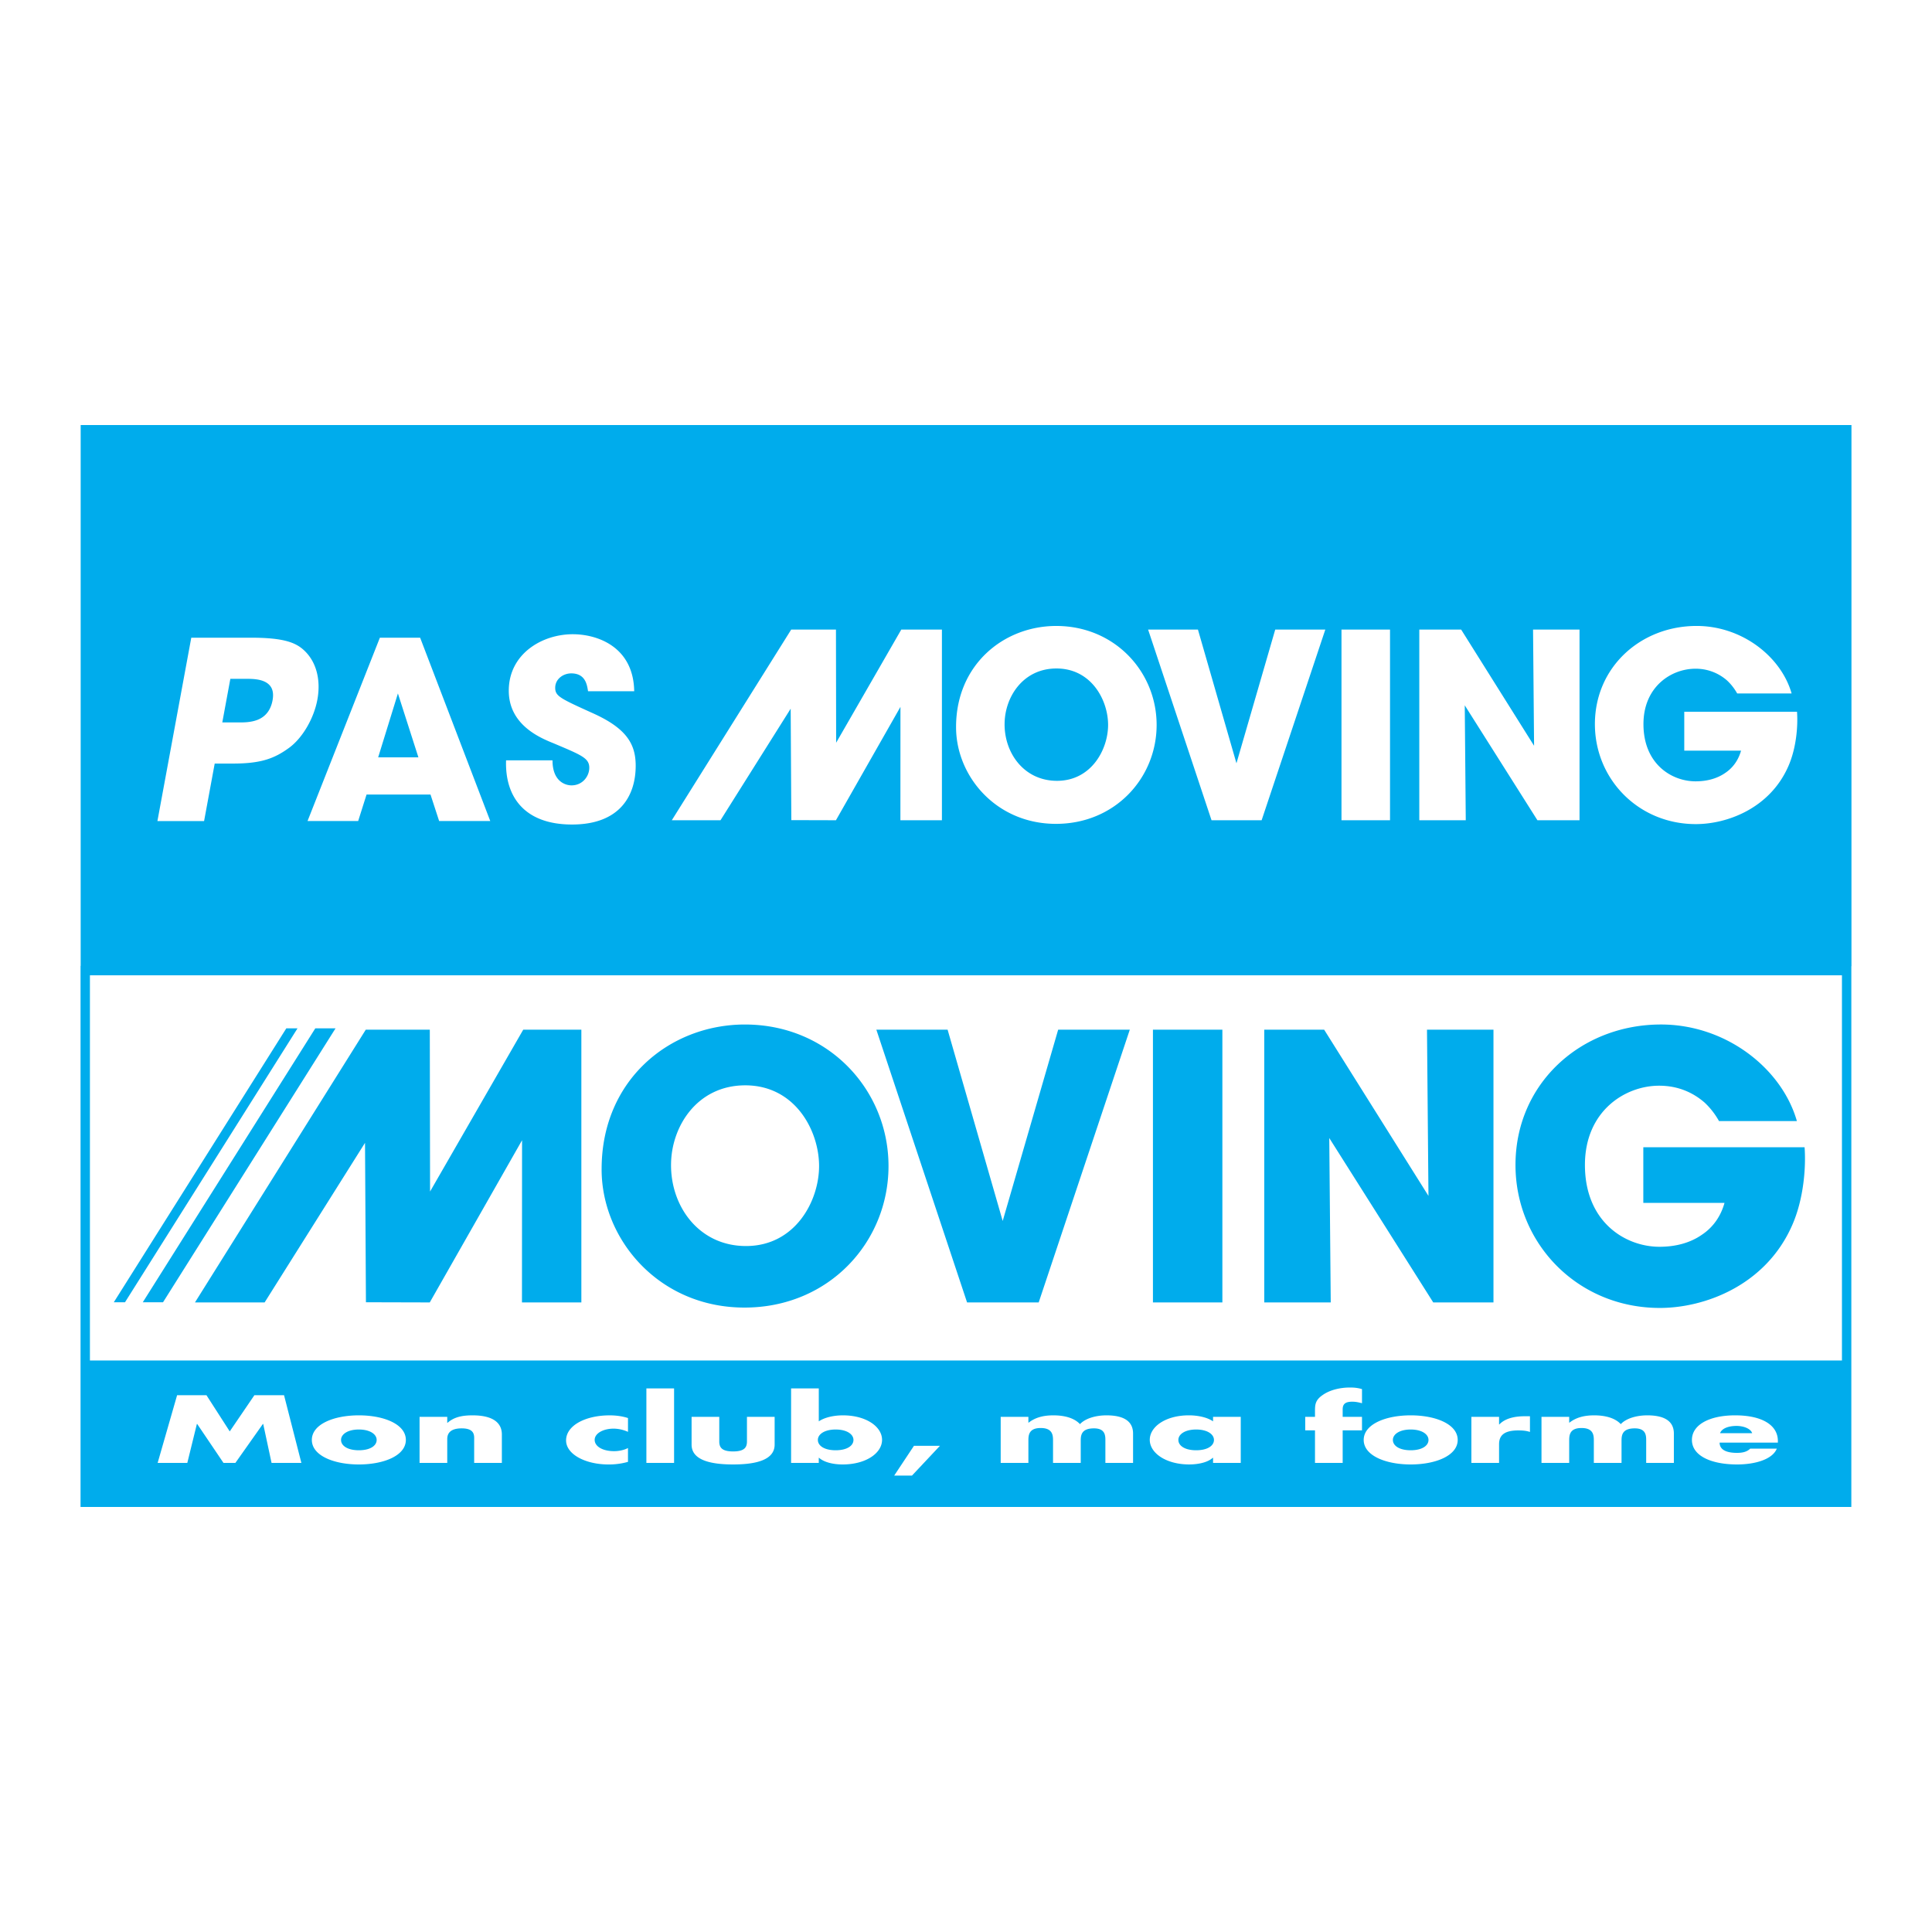 <svg xmlns="http://www.w3.org/2000/svg" width="2500" height="2500" viewBox="0 0 192.756 192.756"><g fill-rule="evenodd" clip-rule="evenodd"><path fill="#fff" d="M0 0h192.756v192.756H0V0z"/><path fill="#fff" stroke="#00acec" stroke-width=".936" stroke-miterlimit="2.613" d="M184.24 149.881H8.504V96.838H184.24v53.043z"/><path fill="#00acec" d="M19.452 129.943l17.043-27.214h6.387l.026 16.15 9.297-16.15h5.798v27.214h-5.926l.009-16.181-9.208 16.181-6.368-.017-.092-15.905-10.016 15.922h-6.95zM66.95 116.227c0-3.826 2.602-7.943 7.403-7.943 4.984 0 7.367 4.523 7.367 8.053 0 3.494-2.382 7.98-7.293 7.98-4.654 0-7.477-3.898-7.477-8.053v-.037zm-6.927.441c0 6.986 5.717 13.789 14.257 13.789 8.43 0 14.367-6.545 14.367-14.121s-5.974-14.121-14.33-14.121c-7.477 0-14.293 5.516-14.293 14.416v.037h-.001zM87.433 102.729h7.109l5.497 19.087 5.535-19.087h7.147l-9.09 27.214h-7.146l-9.052-27.214zM115.029 102.729h6.928v27.214h-6.928v-27.214zM142.518 119.314l-.147-16.585h6.633v27.214h-6.01l-10.373-16.402.147 16.402h-6.633v-27.214h5.974l10.409 16.585zM171.506 111.85a7.544 7.544 0 0 0-1.43-1.838c-1.137-.994-2.639-1.691-4.545-1.691-3.408 0-7.402 2.537-7.402 7.906 0 5.699 4.031 8.164 7.439 8.164 1.723 0 3.152-.441 4.252-1.215 1.1-.734 1.869-1.838 2.234-3.162h-8.1v-5.553h16.09c.146 1.949-.072 5.148-1.246 7.797-2.639 5.994-8.723 8.236-13.193 8.236-8.211 0-14.404-6.436-14.404-14.268 0-8.129 6.523-14.012 14.514-14.012 6.486 0 12.059 4.377 13.561 9.635h-7.77v.001zM33.477 102.598h-2.019L14.244 129.93h2.019l17.214-27.332zM29.683 102.598h-1.117L11.352 129.93h1.117l17.214-27.332zM184.24 149.881H8.504v-14.145H184.24v14.145z"/><path fill="#fff" d="M17.669 139.201h2.93l2.322 3.611 2.459-3.611h2.959l1.73 6.756h-2.975l-.834-3.889h-.031l-2.747 3.889h-1.183l-2.626-3.889h-.03l-.956 3.889h-2.96l1.942-6.756zM35.803 142.623c1.123 0 1.776.477 1.776 1.039 0 .584-.653 1.031-1.776 1.031s-1.776-.447-1.776-1.031c0-.562.653-1.039 1.776-1.039zm0-1.414c-2.504 0-4.69.887-4.69 2.453 0 1.568 2.201 2.447 4.69 2.447 2.504 0 4.689-.887 4.689-2.447.001-1.566-2.184-2.453-4.689-2.453zM44.621 141.951h.031c.637-.555 1.412-.742 2.489-.742 2.095 0 2.93.779 2.93 1.908v2.84h-2.763v-2.24c0-.439.122-1.209-1.244-1.209-1.123 0-1.442.492-1.442 1.066v2.383H41.86v-4.596h2.762v.59h-.001zM62.654 142.857a3.551 3.551 0 0 0-1.426-.322c-1.062 0-1.897.482-1.897 1.119 0 .662.804 1.129 1.942 1.129.486 0 1.017-.117 1.381-.314v1.381a6.968 6.968 0 0 1-1.942.26c-2.307 0-4.234-1.014-4.234-2.402 0-1.477 1.913-2.498 4.356-2.498.637 0 1.275.09 1.821.268v1.379h-.001zM67.253 145.957H64.49v-7.436h2.763v7.436zM71.762 141.361v2.453c0 .584.243.996 1.381.996s1.381-.412 1.381-.996v-2.453h2.762v2.768c0 1.514-1.806 1.98-4.144 1.98S69 145.643 69 144.129v-2.768h2.762zM83.374 142.623c1.123 0 1.776.477 1.776 1.039 0 .584-.653 1.031-1.776 1.031s-1.775-.447-1.775-1.031c-.001-.562.651-1.039 1.775-1.039zm-4.448 3.334h2.763v-.512h.03c.501.457 1.441.664 2.353.664 2.322 0 3.931-1.129 3.931-2.455 0-1.316-1.594-2.445-3.9-2.445-.896 0-1.821.197-2.413.6v-3.287h-2.763v7.435h-.001zM93.782 144.246l-2.793 2.973h-1.775l1.973-2.973h2.595zM102.605 141.934h.029c.652-.51 1.457-.725 2.459-.725 1.123 0 2.094.268 2.656.877.531-.572 1.578-.877 2.641-.877 1.973 0 2.656.762 2.656 1.818v2.93h-2.762v-2.195c0-.475.029-1.254-1.139-1.254-1.275 0-1.32.707-1.32 1.254v2.195h-2.764v-2.195c0-.51 0-1.289-1.229-1.289s-1.229.779-1.229 1.289v2.195h-2.764v-4.596h2.764v.573h.002zM119.342 142.623c1.123 0 1.775.477 1.775 1.039 0 .584-.652 1.031-1.775 1.031s-1.775-.447-1.775-1.031c-.001-.562.652-1.039 1.775-1.039zm4.447-1.262h-2.762v.447c-.576-.402-1.518-.6-2.414-.6-2.307 0-3.9 1.129-3.9 2.445s1.625 2.455 3.932 2.455c.91 0 1.867-.207 2.352-.664h.031v.512h2.762v-4.595h-.001zM133.959 145.957h-2.762v-3.252h-.973v-1.344h.973v-.582c0-.637.029-1.104.789-1.613.682-.475 1.67-.734 2.717-.734.424 0 .805.045 1.184.16V140c-.318-.082-.607-.152-.973-.152-.713 0-.955.25-.955.77v.744h1.928v1.344h-1.928v3.251zM140.746 142.623c1.123 0 1.775.477 1.775 1.039 0 .584-.652 1.031-1.775 1.031s-1.777-.447-1.777-1.031c0-.562.654-1.039 1.777-1.039zm0-1.414c-2.504 0-4.689.887-4.689 2.453 0 1.568 2.199 2.447 4.689 2.447 2.504 0 4.689-.887 4.689-2.447.001-1.566-2.185-2.453-4.689-2.453zM149.562 142.113h.031c.531-.564 1.441-.814 2.52-.814h.531v1.566c-.379-.125-.744-.152-1.168-.152-1.533 0-1.914.6-1.914 1.389v1.855H146.8v-4.596h2.762v.752zM156.561 141.934h.029c.652-.51 1.457-.725 2.459-.725 1.123 0 2.094.268 2.656.877.531-.572 1.578-.877 2.641-.877 1.973 0 2.656.762 2.656 1.818v2.93h-2.762v-2.195c0-.475.029-1.254-1.139-1.254-1.275 0-1.32.707-1.32 1.254v2.195h-2.764v-2.195c0-.51 0-1.289-1.229-1.289s-1.229.779-1.229 1.289v2.195h-2.764v-4.596h2.764v.573h.002zM171.611 142.99c.168-.475.836-.725 1.639-.725.744 0 1.428.287 1.564.725h-3.203zm5.768.772c0-1.568-1.562-2.553-4.266-2.553-2.533 0-4.309.922-4.309 2.453 0 1.586 1.926 2.447 4.508 2.447 1.775 0 3.52-.492 3.961-1.578h-2.656c-.305.305-.729.422-1.32.422-1.139 0-1.73-.357-1.73-1.021h5.812v-.17z"/><path fill="#00acec" stroke="#00acec" stroke-width=".936" stroke-miterlimit="2.613" d="M184.252 95.918H8.517V42.875h175.735v53.043z"/><path fill="#fff" d="M67.026 81.836l11.913-19.024h4.465l.018 11.29 6.5-11.29h4.053v19.024h-4.142l.005-11.312-6.436 11.312-4.452-.012-.064-11.118-7.002 11.13h-4.858zM100.229 72.247c0-2.674 1.82-5.553 5.176-5.553 3.484 0 5.15 3.162 5.15 5.63 0 2.442-1.666 5.579-5.098 5.579-3.256 0-5.229-2.725-5.229-5.63v-.026h.001zm-4.842.308c0 4.885 3.998 9.641 9.967 9.641 5.893 0 10.043-4.576 10.043-9.872s-4.176-9.872-10.018-9.872c-5.227 0-9.992 3.856-9.992 10.078v.025zM114.547 62.812h4.971l3.843 13.342 3.869-13.342h4.997l-6.354 19.024h-4.998l-6.328-19.024zM133.84 62.812h4.842v19.024h-4.842V62.812zM153.055 74.406l-.102-11.594h4.637v19.024h-4.201l-7.25-11.466.101 11.466h-4.636V62.812h4.175l7.276 11.594zM173.32 69.188c-.258-.463-.59-.9-1-1.286a4.71 4.71 0 0 0-3.176-1.183c-2.383 0-5.176 1.774-5.176 5.527 0 3.985 2.818 5.708 5.201 5.708 1.203 0 2.203-.309 2.973-.849.768-.514 1.305-1.286 1.562-2.211h-5.664v-3.882h11.248c.104 1.362-.051 3.599-.871 5.451-1.844 4.19-6.098 5.758-9.223 5.758-5.74 0-10.07-4.499-10.07-9.975 0-5.681 4.561-9.795 10.146-9.795 4.535 0 8.43 3.06 9.48 6.736h-5.43v.001zM22.982 67.726h1.528c.517 0 1.281 0 1.871.272s1.012.792.811 1.878c-.201 1.088-.799 1.657-1.465 1.929s-1.405.272-1.849.272h-1.7l.804-4.351zm-3.898-4.103l-3.378 18.293h4.656l1.059-5.735h1.823c2.833 0 4.16-.519 5.614-1.582 1.34-.989 2.464-2.941 2.806-4.795.343-1.854-.038-3.659-1.248-4.845-.834-.816-1.995-1.335-5.37-1.335h-5.962v-.001zM41.745 75.562h-4.016l1.971-6.377 2.045 6.377zm-5.173 3.709h6.38l.862 2.645h5.1l-6.997-18.293h-4.016l-7.218 18.293h5.051l.838-2.645zM55.123 75.859c0 2.126 1.305 2.497 1.896 2.497 1.109 0 1.774-.915 1.774-1.755 0-.964-.764-1.26-3.573-2.447-1.281-.52-4.459-1.805-4.459-5.241 0-3.683 3.326-5.636 6.38-5.636 2.513 0 6.061 1.286 6.134 5.686h-4.606c-.098-.618-.246-1.78-1.675-1.78-.813 0-1.601.569-1.601 1.435 0 .84.493 1.062 3.769 2.546 3.4 1.532 4.261 3.115 4.261 5.24 0 2.917-1.527 5.858-6.355 5.858-4.779 0-6.701-2.818-6.577-6.402h4.632v-.001z"/></g></svg>
